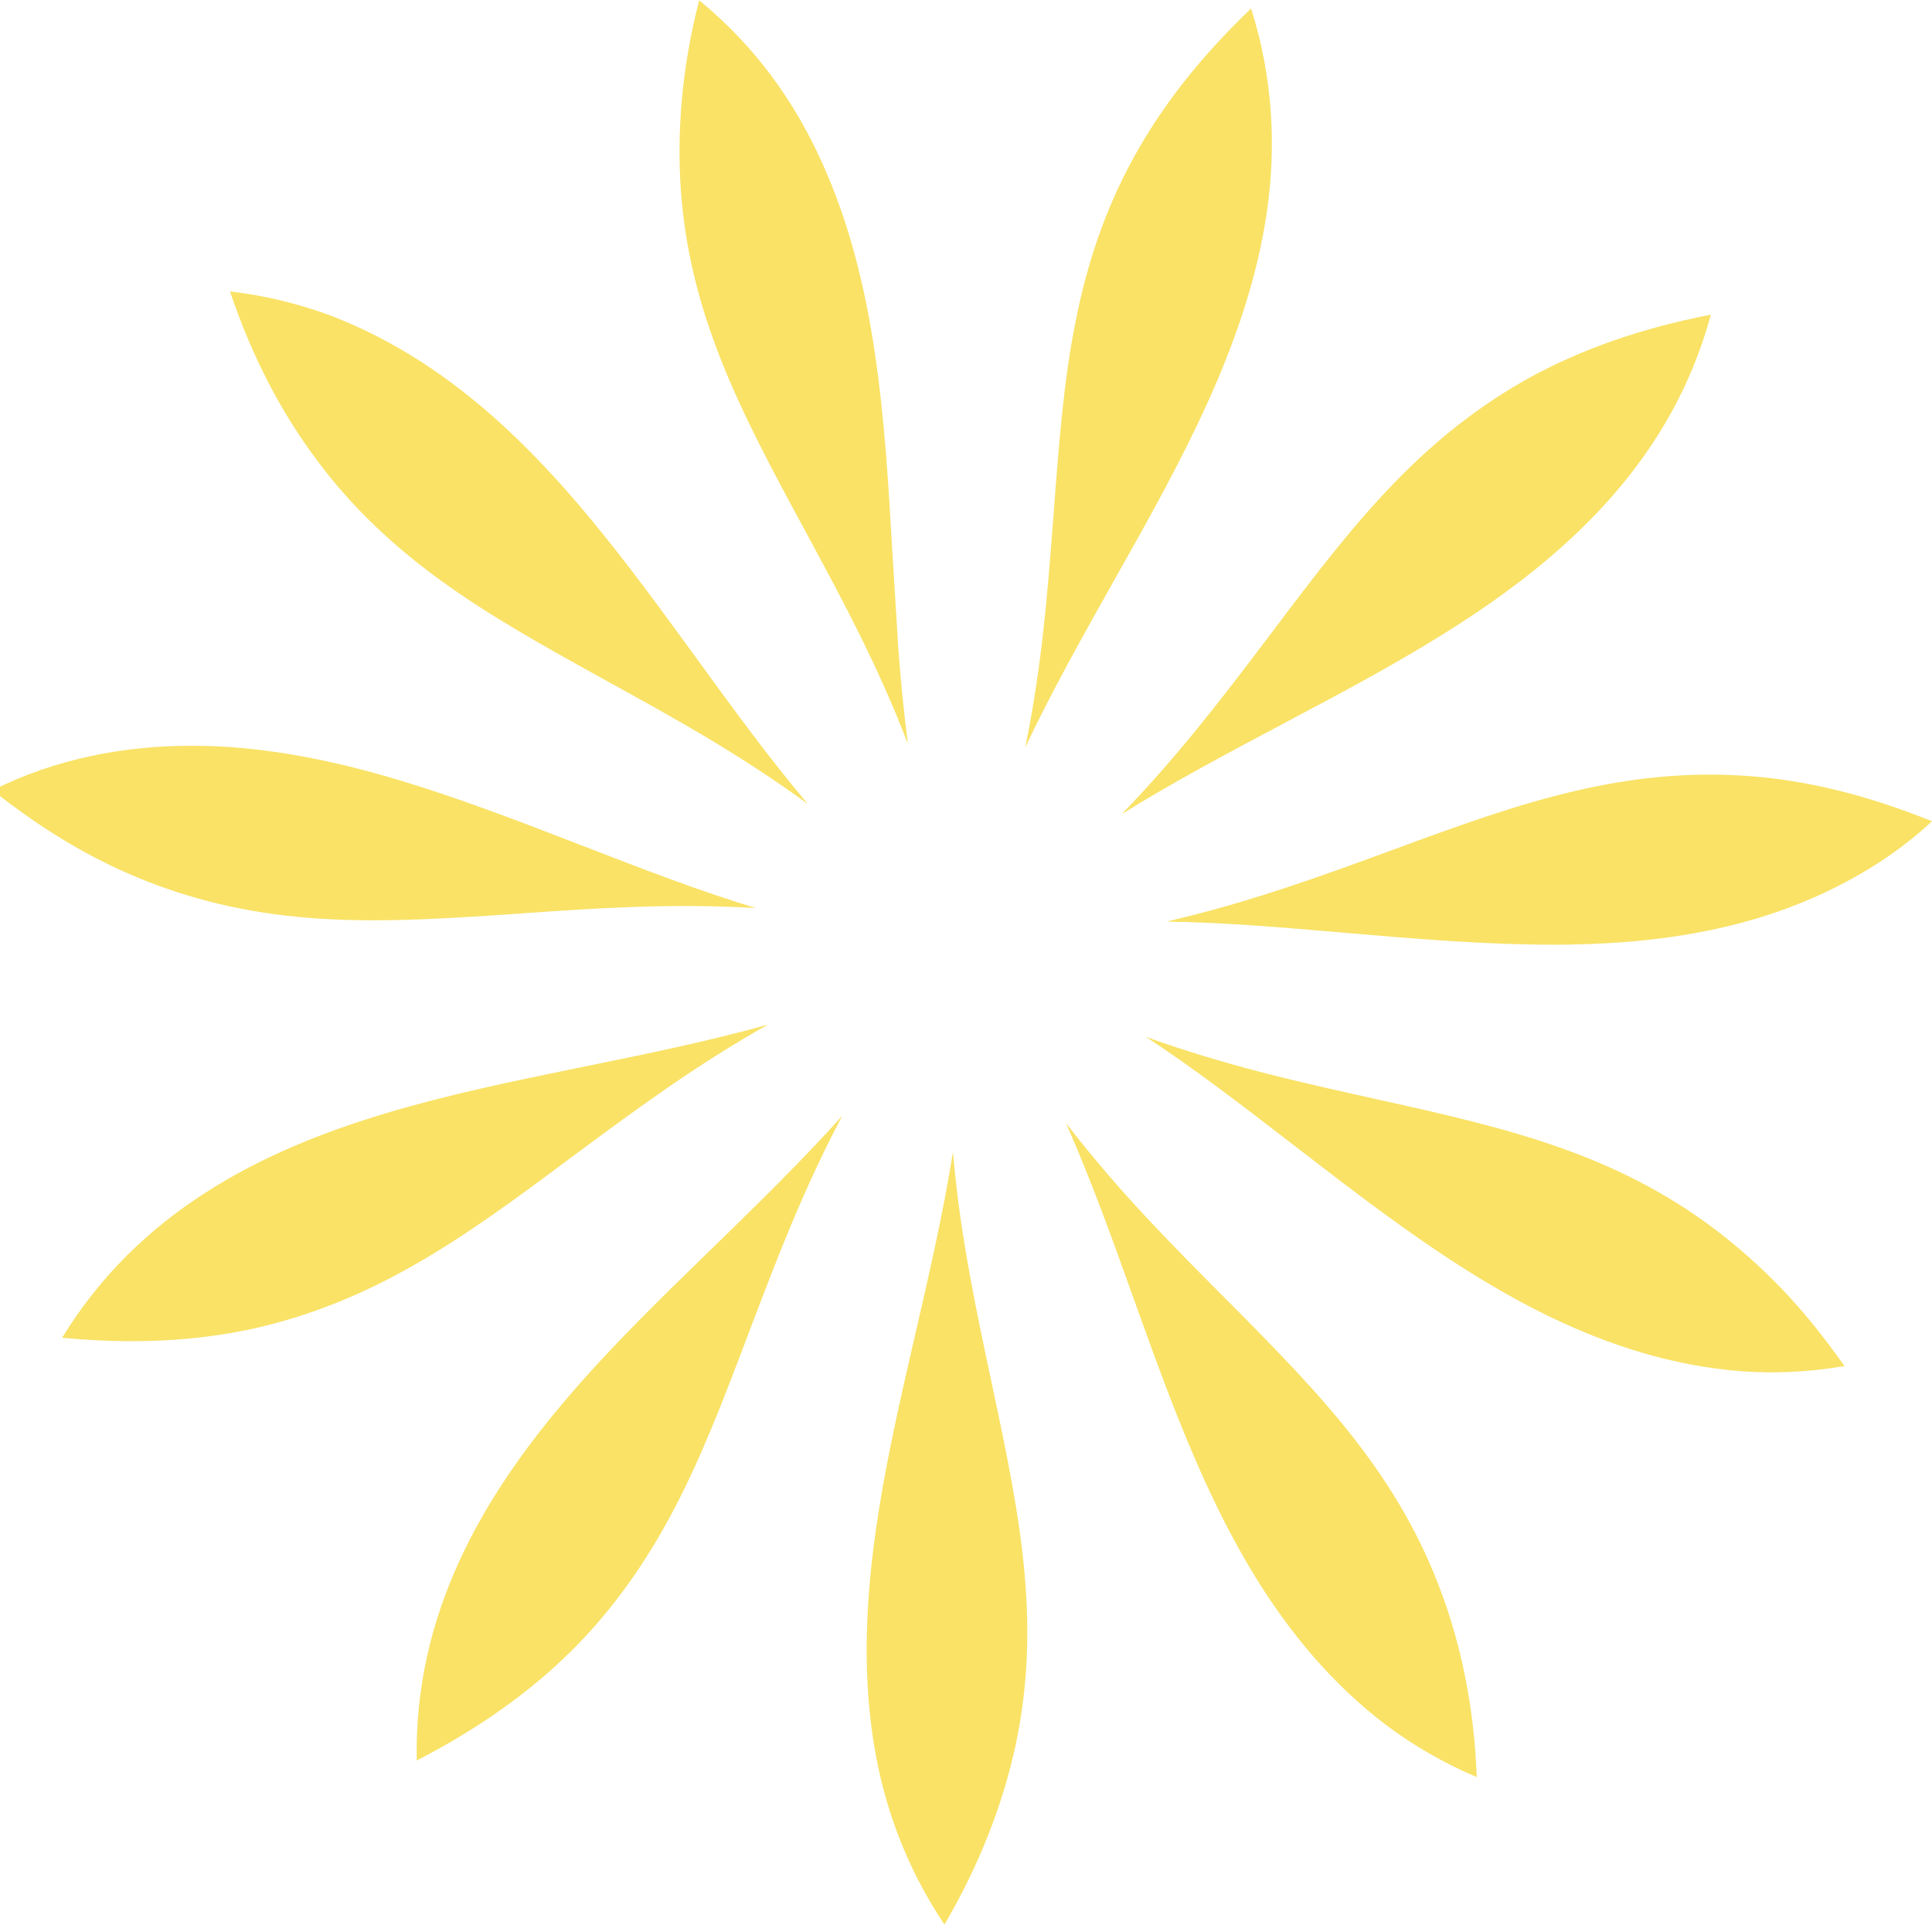 <svg xmlns="http://www.w3.org/2000/svg" width="200" height="200" viewBox="0 0 200 200" fill="none">
  <g clip-path="url(#clip0_166_844)">
    <path fill-rule="evenodd" clip-rule="evenodd"
      d="M72.379 0.027C70.579 6.992 70.065 13.607 70.479 19.638C70.905 25.707 72.322 31.349 74.56 37.055C76.792 42.76 79.864 48.522 83.344 54.942C83.574 55.37 83.806 55.8 84.04 56.233L84.041 56.235C87.312 62.303 90.888 68.936 93.99 77.01C93.57 73.844 93.256 70.559 92.999 67.199C92.827 64.384 92.665 61.785 92.515 59.362L92.378 57.161C91.99 50.371 91.582 43.437 90.579 36.628C89.57 29.82 87.952 23.13 85.1 16.842C82.241 10.485 78.184 4.798 72.379 0.027ZM32.828 47.67C29.173 42.779 26.101 37.011 23.812 30.165C27.524 30.604 31.01 31.469 34.27 32.685C37.599 33.965 40.69 35.582 43.586 37.444C49.379 41.174 54.357 45.914 58.897 51.087C63.429 56.265 67.536 61.876 71.548 67.387L71.945 67.934L71.946 67.934C75.812 73.253 79.574 78.429 83.617 83.218C79.937 80.534 76.225 78.165 72.727 76.089C69.453 74.153 66.28 72.402 63.249 70.73L62.715 70.434C56.332 66.917 50.633 63.726 45.68 60.127C40.721 56.541 36.47 52.547 32.828 47.67ZM-0.762 81.809L-0.76 81.811L-0.768 81.815L-0.762 81.809ZM-0.76 81.811C5.852 78.491 12.94 77.201 19.808 77.201C26.686 77.194 33.432 78.486 40.046 80.385C47.013 82.406 53.819 85.041 60.489 87.624L60.489 87.624L60.49 87.624C66.509 89.954 72.417 92.242 78.234 93.996C69.312 93.481 61.238 94.047 54.189 94.542L53.745 94.573C46.498 95.081 39.996 95.482 33.877 95.144C27.764 94.812 22.015 93.764 16.285 91.639C10.492 89.514 4.951 86.349 -0.76 81.811ZM26.078 137.57C20.184 138.837 13.764 139.181 6.429 138.486L6.435 138.479C14.341 125.551 26.855 119.138 40.052 115.213C46.475 113.291 52.962 111.959 59.503 110.616L60.109 110.492C66.829 109.125 73.444 107.765 79.5 106.066C72.028 110.271 65.773 114.902 60.146 119.068L60.146 119.068L60.141 119.071C59.821 119.308 59.503 119.544 59.187 119.777C53.394 124.109 48.153 127.959 42.823 130.981C37.494 134.015 32.078 136.247 26.078 137.57ZM190.945 141.42L190.941 141.414L190.945 141.414V141.42ZM190.941 141.414C188.842 138.432 186.718 135.801 184.469 133.439C182.174 131.056 179.817 128.975 177.378 127.144C172.5 123.483 167.296 120.856 161.522 118.812C155.748 116.762 149.391 115.307 142.275 113.74L142.157 113.714C138.638 112.932 134.947 112.111 131.09 111.132C127.109 110.104 122.921 108.887 118.632 107.339C123.757 110.705 128.674 114.497 133.759 118.417L134.67 119.119C140.074 123.282 145.585 127.52 151.391 131.213C157.196 134.906 163.309 138.059 169.911 140.009C173.209 140.987 176.632 141.658 180.186 141.946C183.684 142.21 187.25 142.041 190.941 141.414ZM152.871 183.963C152.608 176.753 151.26 170.326 149.128 164.627C146.996 158.922 144.044 153.906 140.288 149.066C136.539 144.22 131.968 139.562 126.821 134.396L126.797 134.372C124.234 131.796 121.54 129.089 118.79 126.151C116.031 123.198 113.122 119.863 110.345 116.252C112.956 122.135 115.183 128.358 117.457 134.713L117.498 134.828C119.799 141.242 122.157 147.781 125.053 154.026C127.95 160.27 131.398 166.22 135.912 171.43C138.163 174.025 140.702 176.471 143.523 178.602C146.313 180.684 149.416 182.496 152.871 183.963ZM105.077 180.923C103.78 186.797 101.428 192.979 97.773 199.224L97.767 199.23C93.573 192.942 91.291 186.371 90.312 179.544C89.341 172.685 89.654 165.794 90.588 158.973C91.523 152.152 93.071 145.393 94.595 138.785C96.112 132.234 97.66 125.494 98.651 119.256C98.845 121.544 99.109 123.789 99.41 125.952C99.717 128.058 100.055 130.108 100.419 132.102C101.099 135.832 101.851 139.371 102.566 142.737L102.714 143.431C104.243 150.585 105.56 156.992 106.08 163.092C106.613 169.193 106.375 174.998 105.077 180.923ZM43.141 182.248C49.692 178.862 54.921 175.1 59.203 170.85C63.51 166.555 66.896 161.702 69.742 156.292C72.607 150.862 74.933 144.812 77.485 138.035L77.57 137.814L77.769 137.291L78.049 136.558L78.054 136.545C80.527 130.068 83.227 122.999 87.19 115.508C82.983 120.211 78.137 124.932 73.216 129.721C68.344 134.455 63.397 139.276 58.908 144.505C49.924 154.95 42.84 167.119 43.141 182.248ZM111.34 33.305C113.722 21.217 118.826 11.104 129.515 0.879C131.797 8.12 132.117 15.173 131.152 21.919C130.155 28.753 127.885 35.298 125.058 41.568C122.224 47.837 118.832 53.881 115.503 59.775C112.142 65.749 108.82 71.668 106.13 77.379C107.841 69.061 108.42 61.591 108.954 54.7C108.997 54.143 109.04 53.59 109.083 53.041C109.628 45.724 110.13 39.342 111.34 33.305ZM177.101 32.573C169.872 33.984 163.803 36.134 158.506 39.006C153.145 41.946 148.55 45.626 144.299 50.027C140.029 54.429 136.08 59.588 131.741 65.369C131.424 65.786 131.105 66.206 130.784 66.63L130.784 66.63C126.598 72.148 122.004 78.205 116.118 84.278C121.462 80.945 127.432 77.781 133.497 74.566L133.498 74.566L133.509 74.56C139.534 71.363 145.616 68.134 151.396 64.372C162.945 56.867 173.151 47.169 177.108 32.573H177.101ZM180.903 80.328C186.997 80.76 193.167 82.272 200 85.011C197.323 87.532 194.289 89.588 191.16 91.262C188.044 92.93 184.816 94.209 181.53 95.174C174.947 97.099 168.12 97.757 161.242 97.795C153.864 97.818 146.388 97.177 139.088 96.55C132.791 96.01 126.625 95.481 120.766 95.4C129.397 93.404 137.077 90.585 143.759 88.132L144.114 88.002C150.904 85.494 157.023 83.281 162.991 81.895C168.96 80.497 174.784 79.889 180.903 80.328Z"
      fill="#F9E266"></path>
  </g>
  <defs>
    <clipPath id="clip0_166_844">
      <rect width="200" height="200" fill="transparent"></rect>
    </clipPath>
  </defs>
</svg>